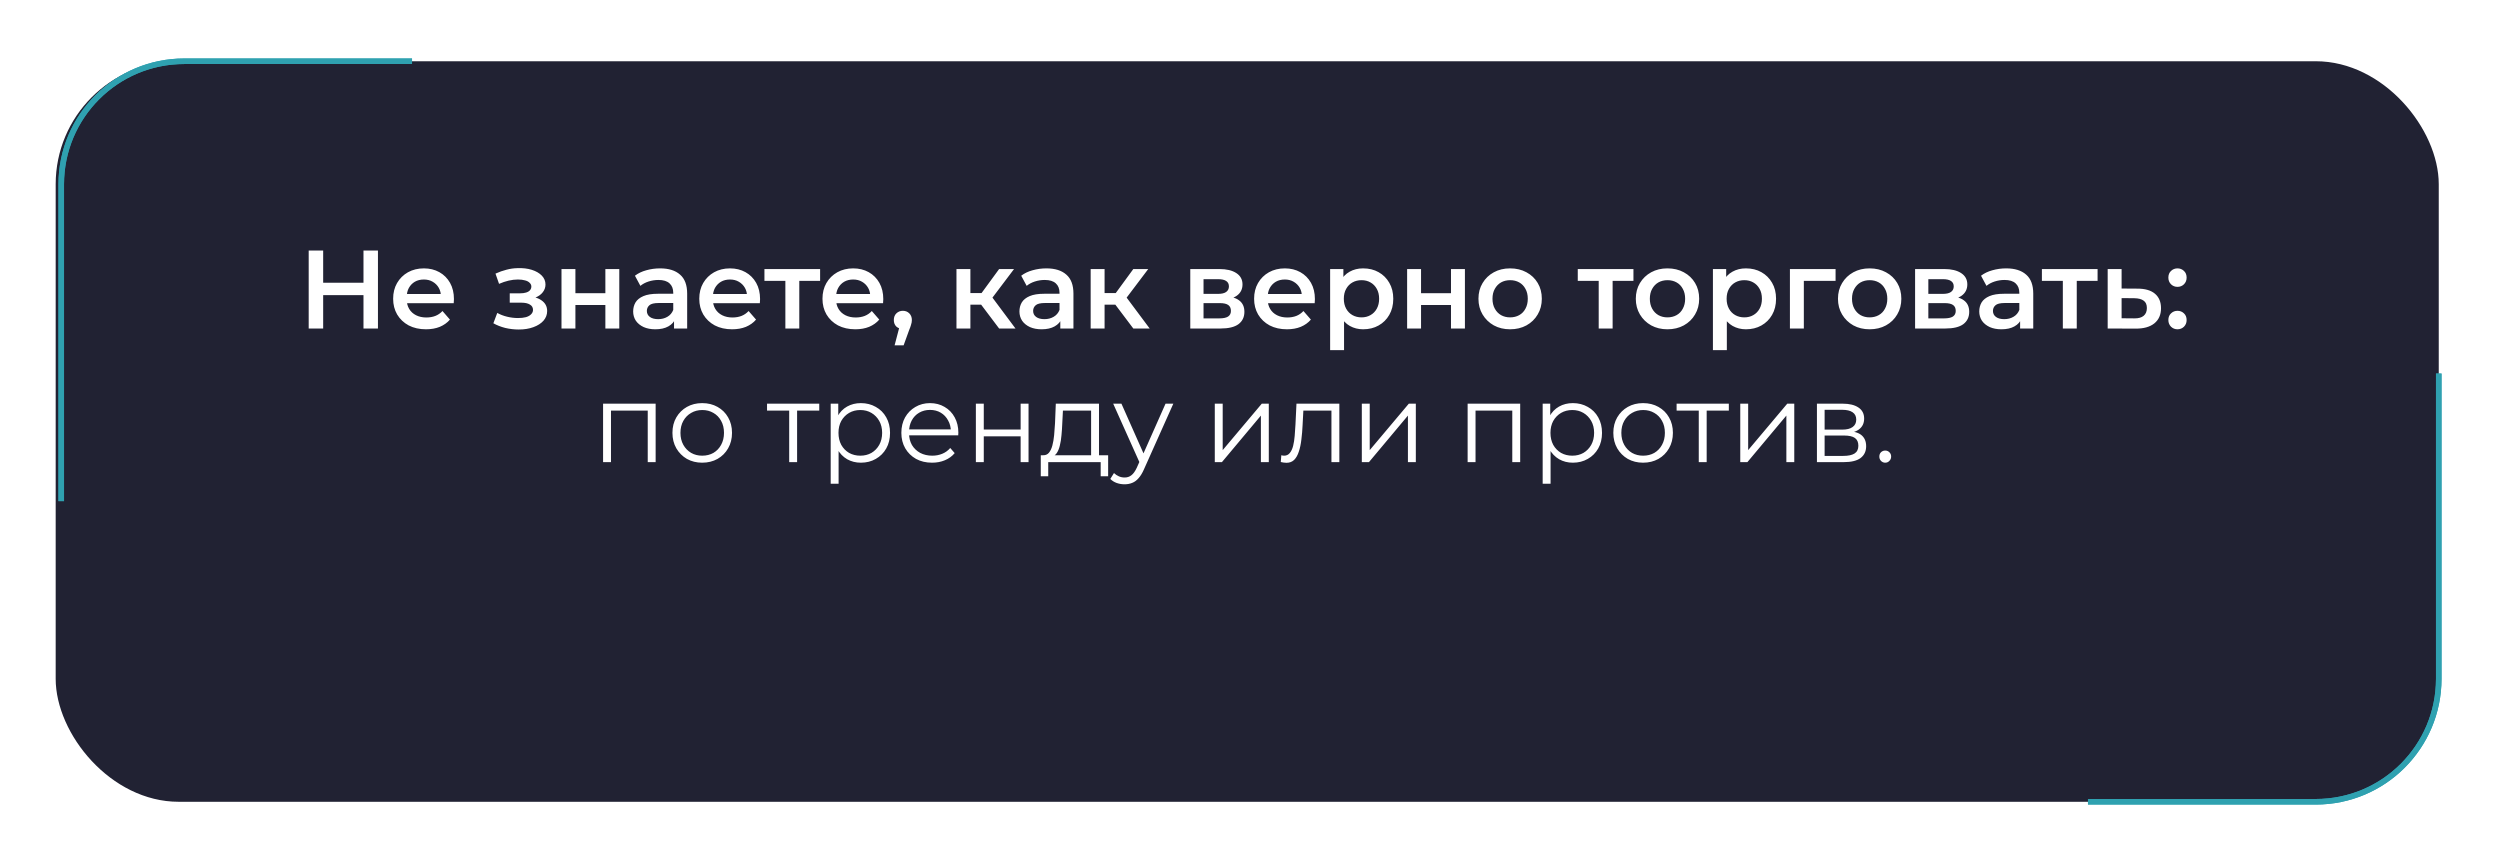 <?xml version="1.0" encoding="UTF-8"?> <svg xmlns="http://www.w3.org/2000/svg" width="449" height="155" viewBox="0 0 449 155" fill="none"> <rect x="10" y="11" width="428" height="133" rx="22.088" fill="#212233"></rect> <g filter="url(#filter0_f_114_22)"> <path d="M74 11H33.088C20.889 11 11 20.889 11 33.088V90" stroke="#2FA1B0"></path> </g> <path d="M74 11H33.088C20.889 11 11 20.889 11 33.088V90" stroke="#2FA1B0"></path> <g filter="url(#filter1_f_114_22)"> <path d="M375 144H415.912C428.111 144 438 134.111 438 121.912V67.091" stroke="#2FA1B0"></path> </g> <path d="M375 144H415.912C428.111 144 438 134.111 438 121.912V67.091" stroke="#2FA1B0"></path> <path d="M65.281 45H67.88V59H65.281V45ZM58.041 59H55.441V45H58.041V59ZM65.481 53H57.821V50.78H65.481V53ZM76.508 59.14C75.321 59.14 74.281 58.907 73.388 58.44C72.508 57.96 71.821 57.307 71.328 56.48C70.848 55.653 70.608 54.713 70.608 53.66C70.608 52.593 70.841 51.653 71.308 50.84C71.788 50.013 72.441 49.367 73.268 48.9C74.108 48.433 75.061 48.2 76.128 48.2C77.168 48.2 78.094 48.427 78.908 48.88C79.721 49.333 80.361 49.973 80.828 50.8C81.294 51.627 81.528 52.6 81.528 53.72C81.528 53.827 81.521 53.947 81.508 54.08C81.508 54.213 81.501 54.34 81.488 54.46H72.588V52.8H80.168L79.188 53.32C79.201 52.707 79.074 52.167 78.808 51.7C78.541 51.233 78.174 50.867 77.708 50.6C77.254 50.333 76.728 50.2 76.128 50.2C75.514 50.2 74.974 50.333 74.508 50.6C74.054 50.867 73.694 51.24 73.428 51.72C73.174 52.187 73.048 52.74 73.048 53.38V53.78C73.048 54.42 73.194 54.987 73.488 55.48C73.781 55.973 74.194 56.353 74.728 56.62C75.261 56.887 75.874 57.02 76.568 57.02C77.168 57.02 77.708 56.927 78.188 56.74C78.668 56.553 79.094 56.26 79.468 55.86L80.808 57.4C80.328 57.96 79.721 58.393 78.988 58.7C78.268 58.993 77.441 59.14 76.508 59.14ZM93.169 59.18C92.356 59.18 91.549 59.087 90.749 58.9C89.963 58.7 89.249 58.42 88.609 58.06L89.309 56.2C89.829 56.493 90.416 56.72 91.069 56.88C91.723 57.04 92.376 57.12 93.029 57.12C93.589 57.12 94.069 57.067 94.469 56.96C94.869 56.84 95.176 56.667 95.389 56.44C95.616 56.213 95.729 55.953 95.729 55.66C95.729 55.233 95.543 54.913 95.169 54.7C94.809 54.473 94.289 54.36 93.609 54.36H91.549V52.68H93.409C93.836 52.68 94.196 52.633 94.489 52.54C94.796 52.447 95.029 52.307 95.189 52.12C95.349 51.933 95.429 51.713 95.429 51.46C95.429 51.207 95.329 50.987 95.129 50.8C94.943 50.6 94.669 50.453 94.309 50.36C93.949 50.253 93.516 50.2 93.009 50.2C92.476 50.2 91.923 50.267 91.349 50.4C90.789 50.533 90.216 50.727 89.629 50.98L88.989 49.14C89.669 48.833 90.329 48.6 90.969 48.44C91.623 48.267 92.269 48.173 92.909 48.16C93.883 48.12 94.749 48.22 95.509 48.46C96.269 48.7 96.869 49.047 97.309 49.5C97.749 49.953 97.969 50.487 97.969 51.1C97.969 51.607 97.809 52.067 97.489 52.48C97.183 52.88 96.756 53.193 96.209 53.42C95.676 53.647 95.063 53.76 94.369 53.76L94.449 53.22C95.636 53.22 96.569 53.46 97.249 53.94C97.929 54.407 98.269 55.047 98.269 55.86C98.269 56.513 98.049 57.093 97.609 57.6C97.169 58.093 96.563 58.48 95.789 58.76C95.029 59.04 94.156 59.18 93.169 59.18ZM100.844 59V48.32H103.344V52.66H108.724V48.32H111.224V59H108.724V54.78H103.344V59H100.844ZM121.055 59V56.84L120.915 56.38V52.6C120.915 51.867 120.695 51.3 120.255 50.9C119.815 50.487 119.148 50.28 118.255 50.28C117.655 50.28 117.061 50.373 116.475 50.56C115.901 50.747 115.415 51.007 115.015 51.34L114.035 49.52C114.608 49.08 115.288 48.753 116.075 48.54C116.875 48.313 117.701 48.2 118.555 48.2C120.101 48.2 121.295 48.573 122.135 49.32C122.988 50.053 123.415 51.193 123.415 52.74V59H121.055ZM117.695 59.14C116.895 59.14 116.195 59.007 115.595 58.74C114.995 58.46 114.528 58.08 114.195 57.6C113.875 57.107 113.715 56.553 113.715 55.94C113.715 55.34 113.855 54.8 114.135 54.32C114.428 53.84 114.901 53.46 115.555 53.18C116.208 52.9 117.075 52.76 118.155 52.76H121.255V54.42H118.335C117.481 54.42 116.908 54.56 116.615 54.84C116.321 55.107 116.175 55.44 116.175 55.84C116.175 56.293 116.355 56.653 116.715 56.92C117.075 57.187 117.575 57.32 118.215 57.32C118.828 57.32 119.375 57.18 119.855 56.9C120.348 56.62 120.701 56.207 120.915 55.66L121.335 57.16C121.095 57.787 120.661 58.273 120.035 58.62C119.421 58.967 118.641 59.14 117.695 59.14ZM131.488 59.14C130.301 59.14 129.261 58.907 128.368 58.44C127.488 57.96 126.801 57.307 126.308 56.48C125.828 55.653 125.588 54.713 125.588 53.66C125.588 52.593 125.821 51.653 126.288 50.84C126.768 50.013 127.421 49.367 128.248 48.9C129.088 48.433 130.041 48.2 131.108 48.2C132.148 48.2 133.075 48.427 133.888 48.88C134.701 49.333 135.341 49.973 135.808 50.8C136.275 51.627 136.508 52.6 136.508 53.72C136.508 53.827 136.501 53.947 136.488 54.08C136.488 54.213 136.481 54.34 136.468 54.46H127.568V52.8H135.148L134.168 53.32C134.181 52.707 134.055 52.167 133.788 51.7C133.521 51.233 133.155 50.867 132.688 50.6C132.235 50.333 131.708 50.2 131.108 50.2C130.495 50.2 129.955 50.333 129.488 50.6C129.035 50.867 128.675 51.24 128.408 51.72C128.155 52.187 128.028 52.74 128.028 53.38V53.78C128.028 54.42 128.175 54.987 128.468 55.48C128.761 55.973 129.175 56.353 129.708 56.62C130.241 56.887 130.855 57.02 131.548 57.02C132.148 57.02 132.688 56.927 133.168 56.74C133.648 56.553 134.075 56.26 134.448 55.86L135.788 57.4C135.308 57.96 134.701 58.393 133.968 58.7C133.248 58.993 132.421 59.14 131.488 59.14ZM141.052 59V49.84L141.632 50.44H137.292V48.32H147.292V50.44H142.972L143.552 49.84V59H141.052ZM153.617 59.14C152.43 59.14 151.39 58.907 150.497 58.44C149.617 57.96 148.93 57.307 148.437 56.48C147.957 55.653 147.717 54.713 147.717 53.66C147.717 52.593 147.95 51.653 148.417 50.84C148.897 50.013 149.55 49.367 150.377 48.9C151.217 48.433 152.17 48.2 153.237 48.2C154.277 48.2 155.204 48.427 156.017 48.88C156.83 49.333 157.47 49.973 157.937 50.8C158.404 51.627 158.637 52.6 158.637 53.72C158.637 53.827 158.63 53.947 158.617 54.08C158.617 54.213 158.61 54.34 158.597 54.46H149.697V52.8H157.277L156.297 53.32C156.31 52.707 156.184 52.167 155.917 51.7C155.65 51.233 155.284 50.867 154.817 50.6C154.364 50.333 153.837 50.2 153.237 50.2C152.624 50.2 152.084 50.333 151.617 50.6C151.164 50.867 150.804 51.24 150.537 51.72C150.284 52.187 150.157 52.74 150.157 53.38V53.78C150.157 54.42 150.304 54.987 150.597 55.48C150.89 55.973 151.304 56.353 151.837 56.62C152.37 56.887 152.984 57.02 153.677 57.02C154.277 57.02 154.817 56.927 155.297 56.74C155.777 56.553 156.204 56.26 156.577 55.86L157.917 57.4C157.437 57.96 156.83 58.393 156.097 58.7C155.377 58.993 154.55 59.14 153.617 59.14ZM160.671 62.02L161.831 57.6L162.171 59.08C161.705 59.08 161.311 58.94 160.991 58.66C160.685 58.367 160.531 57.973 160.531 57.48C160.531 56.973 160.685 56.573 160.991 56.28C161.311 55.973 161.698 55.82 162.151 55.82C162.618 55.82 163.005 55.973 163.311 56.28C163.618 56.587 163.771 56.987 163.771 57.48C163.771 57.613 163.758 57.76 163.731 57.92C163.705 58.067 163.658 58.24 163.591 58.44C163.538 58.64 163.445 58.893 163.311 59.2L162.291 62.02H160.671ZM179.442 59L175.582 53.88L177.622 52.62L182.382 59H179.442ZM171.782 59V48.32H174.282V59H171.782ZM173.542 54.72V52.64H177.162V54.72H173.542ZM177.862 53.96L175.522 53.68L179.442 48.32H182.122L177.862 53.96ZM190.43 59V56.84L190.29 56.38V52.6C190.29 51.867 190.07 51.3 189.63 50.9C189.19 50.487 188.523 50.28 187.63 50.28C187.03 50.28 186.436 50.373 185.85 50.56C185.276 50.747 184.79 51.007 184.39 51.34L183.41 49.52C183.983 49.08 184.663 48.753 185.45 48.54C186.25 48.313 187.076 48.2 187.93 48.2C189.476 48.2 190.67 48.573 191.51 49.32C192.363 50.053 192.79 51.193 192.79 52.74V59H190.43ZM187.07 59.14C186.27 59.14 185.57 59.007 184.97 58.74C184.37 58.46 183.903 58.08 183.57 57.6C183.25 57.107 183.09 56.553 183.09 55.94C183.09 55.34 183.23 54.8 183.51 54.32C183.803 53.84 184.276 53.46 184.93 53.18C185.583 52.9 186.45 52.76 187.53 52.76H190.63V54.42H187.71C186.856 54.42 186.283 54.56 185.99 54.84C185.696 55.107 185.55 55.44 185.55 55.84C185.55 56.293 185.73 56.653 186.09 56.92C186.45 57.187 186.95 57.32 187.59 57.32C188.203 57.32 188.75 57.18 189.23 56.9C189.723 56.62 190.076 56.207 190.29 55.66L190.71 57.16C190.47 57.787 190.036 58.273 189.41 58.62C188.796 58.967 188.016 59.14 187.07 59.14ZM203.543 59L199.683 53.88L201.723 52.62L206.483 59H203.543ZM195.883 59V48.32H198.383V59H195.883ZM197.643 54.72V52.64H201.263V54.72H197.643ZM201.963 53.96L199.623 53.68L203.543 48.32H206.223L201.963 53.96ZM213.774 59V48.32H218.994C220.287 48.32 221.3 48.56 222.034 49.04C222.78 49.52 223.154 50.2 223.154 51.08C223.154 51.947 222.807 52.627 222.114 53.12C221.42 53.6 220.5 53.84 219.354 53.84L219.654 53.22C220.947 53.22 221.907 53.46 222.534 53.94C223.174 54.407 223.494 55.093 223.494 56C223.494 56.947 223.14 57.687 222.434 58.22C221.727 58.74 220.654 59 219.214 59H213.774ZM216.154 57.18H219.014C219.694 57.18 220.207 57.073 220.554 56.86C220.9 56.633 221.074 56.293 221.074 55.84C221.074 55.36 220.914 55.007 220.594 54.78C220.274 54.553 219.774 54.44 219.094 54.44H216.154V57.18ZM216.154 52.78H218.774C219.414 52.78 219.894 52.667 220.214 52.44C220.547 52.2 220.714 51.867 220.714 51.44C220.714 51 220.547 50.673 220.214 50.46C219.894 50.247 219.414 50.14 218.774 50.14H216.154V52.78ZM231.137 59.14C229.95 59.14 228.91 58.907 228.017 58.44C227.137 57.96 226.45 57.307 225.957 56.48C225.477 55.653 225.237 54.713 225.237 53.66C225.237 52.593 225.47 51.653 225.937 50.84C226.417 50.013 227.07 49.367 227.897 48.9C228.737 48.433 229.69 48.2 230.757 48.2C231.797 48.2 232.723 48.427 233.537 48.88C234.35 49.333 234.99 49.973 235.457 50.8C235.923 51.627 236.157 52.6 236.157 53.72C236.157 53.827 236.15 53.947 236.137 54.08C236.137 54.213 236.13 54.34 236.117 54.46H227.217V52.8H234.797L233.817 53.32C233.83 52.707 233.703 52.167 233.437 51.7C233.17 51.233 232.803 50.867 232.337 50.6C231.883 50.333 231.357 50.2 230.757 50.2C230.143 50.2 229.603 50.333 229.137 50.6C228.683 50.867 228.323 51.24 228.057 51.72C227.803 52.187 227.677 52.74 227.677 53.38V53.78C227.677 54.42 227.823 54.987 228.117 55.48C228.41 55.973 228.823 56.353 229.357 56.62C229.89 56.887 230.503 57.02 231.197 57.02C231.797 57.02 232.337 56.927 232.817 56.74C233.297 56.553 233.723 56.26 234.097 55.86L235.437 57.4C234.957 57.96 234.35 58.393 233.617 58.7C232.897 58.993 232.07 59.14 231.137 59.14ZM244.811 59.14C243.944 59.14 243.151 58.94 242.431 58.54C241.724 58.14 241.158 57.54 240.731 56.74C240.318 55.927 240.111 54.9 240.111 53.66C240.111 52.407 240.311 51.38 240.711 50.58C241.124 49.78 241.684 49.187 242.391 48.8C243.098 48.4 243.904 48.2 244.811 48.2C245.864 48.2 246.791 48.427 247.591 48.88C248.404 49.333 249.044 49.967 249.511 50.78C249.991 51.593 250.231 52.553 250.231 53.66C250.231 54.767 249.991 55.733 249.511 56.56C249.044 57.373 248.404 58.007 247.591 58.46C246.791 58.913 245.864 59.14 244.811 59.14ZM238.891 62.88V48.32H241.271V50.84L241.191 53.68L241.391 56.52V62.88H238.891ZM244.531 57C245.131 57 245.664 56.867 246.131 56.6C246.611 56.333 246.991 55.947 247.271 55.44C247.551 54.933 247.691 54.34 247.691 53.66C247.691 52.967 247.551 52.373 247.271 51.88C246.991 51.373 246.611 50.987 246.131 50.72C245.664 50.453 245.131 50.32 244.531 50.32C243.931 50.32 243.391 50.453 242.911 50.72C242.431 50.987 242.051 51.373 241.771 51.88C241.491 52.373 241.351 52.967 241.351 53.66C241.351 54.34 241.491 54.933 241.771 55.44C242.051 55.947 242.431 56.333 242.911 56.6C243.391 56.867 243.931 57 244.531 57ZM252.719 59V48.32H255.219V52.66H260.599V48.32H263.099V59H260.599V54.78H255.219V59H252.719ZM271.21 59.14C270.116 59.14 269.143 58.907 268.29 58.44C267.436 57.96 266.763 57.307 266.27 56.48C265.776 55.653 265.53 54.713 265.53 53.66C265.53 52.593 265.776 51.653 266.27 50.84C266.763 50.013 267.436 49.367 268.29 48.9C269.143 48.433 270.116 48.2 271.21 48.2C272.316 48.2 273.296 48.433 274.15 48.9C275.016 49.367 275.69 50.007 276.17 50.82C276.663 51.633 276.91 52.58 276.91 53.66C276.91 54.713 276.663 55.653 276.17 56.48C275.69 57.307 275.016 57.96 274.15 58.44C273.296 58.907 272.316 59.14 271.21 59.14ZM271.21 57C271.823 57 272.37 56.867 272.85 56.6C273.33 56.333 273.703 55.947 273.97 55.44C274.25 54.933 274.39 54.34 274.39 53.66C274.39 52.967 274.25 52.373 273.97 51.88C273.703 51.373 273.33 50.987 272.85 50.72C272.37 50.453 271.83 50.32 271.23 50.32C270.616 50.32 270.07 50.453 269.59 50.72C269.123 50.987 268.75 51.373 268.47 51.88C268.19 52.373 268.05 52.967 268.05 53.66C268.05 54.34 268.19 54.933 268.47 55.44C268.75 55.947 269.123 56.333 269.59 56.6C270.07 56.867 270.61 57 271.21 57ZM287.127 59V49.84L287.707 50.44H283.367V48.32H293.367V50.44H289.047L289.627 49.84V59H287.127ZM299.471 59.14C298.378 59.14 297.405 58.907 296.551 58.44C295.698 57.96 295.025 57.307 294.531 56.48C294.038 55.653 293.791 54.713 293.791 53.66C293.791 52.593 294.038 51.653 294.531 50.84C295.025 50.013 295.698 49.367 296.551 48.9C297.405 48.433 298.378 48.2 299.471 48.2C300.578 48.2 301.558 48.433 302.411 48.9C303.278 49.367 303.951 50.007 304.431 50.82C304.925 51.633 305.171 52.58 305.171 53.66C305.171 54.713 304.925 55.653 304.431 56.48C303.951 57.307 303.278 57.96 302.411 58.44C301.558 58.907 300.578 59.14 299.471 59.14ZM299.471 57C300.085 57 300.631 56.867 301.111 56.6C301.591 56.333 301.965 55.947 302.231 55.44C302.511 54.933 302.651 54.34 302.651 53.66C302.651 52.967 302.511 52.373 302.231 51.88C301.965 51.373 301.591 50.987 301.111 50.72C300.631 50.453 300.091 50.32 299.491 50.32C298.878 50.32 298.331 50.453 297.851 50.72C297.385 50.987 297.011 51.373 296.731 51.88C296.451 52.373 296.311 52.967 296.311 53.66C296.311 54.34 296.451 54.933 296.731 55.44C297.011 55.947 297.385 56.333 297.851 56.6C298.331 56.867 298.871 57 299.471 57ZM313.561 59.14C312.694 59.14 311.901 58.94 311.181 58.54C310.474 58.14 309.908 57.54 309.481 56.74C309.068 55.927 308.861 54.9 308.861 53.66C308.861 52.407 309.061 51.38 309.461 50.58C309.874 49.78 310.434 49.187 311.141 48.8C311.848 48.4 312.654 48.2 313.561 48.2C314.614 48.2 315.541 48.427 316.341 48.88C317.154 49.333 317.794 49.967 318.261 50.78C318.741 51.593 318.981 52.553 318.981 53.66C318.981 54.767 318.741 55.733 318.261 56.56C317.794 57.373 317.154 58.007 316.341 58.46C315.541 58.913 314.614 59.14 313.561 59.14ZM307.641 62.88V48.32H310.021V50.84L309.941 53.68L310.141 56.52V62.88H307.641ZM313.281 57C313.881 57 314.414 56.867 314.881 56.6C315.361 56.333 315.741 55.947 316.021 55.44C316.301 54.933 316.441 54.34 316.441 53.66C316.441 52.967 316.301 52.373 316.021 51.88C315.741 51.373 315.361 50.987 314.881 50.72C314.414 50.453 313.881 50.32 313.281 50.32C312.681 50.32 312.141 50.453 311.661 50.72C311.181 50.987 310.801 51.373 310.521 51.88C310.241 52.373 310.101 52.967 310.101 53.66C310.101 54.34 310.241 54.933 310.521 55.44C310.801 55.947 311.181 56.333 311.661 56.6C312.141 56.867 312.681 57 313.281 57ZM321.469 59V48.32H329.669V50.44H323.389L323.969 49.88V59H321.469ZM335.78 59.14C334.687 59.14 333.713 58.907 332.86 58.44C332.007 57.96 331.333 57.307 330.84 56.48C330.347 55.653 330.1 54.713 330.1 53.66C330.1 52.593 330.347 51.653 330.84 50.84C331.333 50.013 332.007 49.367 332.86 48.9C333.713 48.433 334.687 48.2 335.78 48.2C336.887 48.2 337.867 48.433 338.72 48.9C339.587 49.367 340.26 50.007 340.74 50.82C341.233 51.633 341.48 52.58 341.48 53.66C341.48 54.713 341.233 55.653 340.74 56.48C340.26 57.307 339.587 57.96 338.72 58.44C337.867 58.907 336.887 59.14 335.78 59.14ZM335.78 57C336.393 57 336.94 56.867 337.42 56.6C337.9 56.333 338.273 55.947 338.54 55.44C338.82 54.933 338.96 54.34 338.96 53.66C338.96 52.967 338.82 52.373 338.54 51.88C338.273 51.373 337.9 50.987 337.42 50.72C336.94 50.453 336.4 50.32 335.8 50.32C335.187 50.32 334.64 50.453 334.16 50.72C333.693 50.987 333.32 51.373 333.04 51.88C332.76 52.373 332.62 52.967 332.62 53.66C332.62 54.34 332.76 54.933 333.04 55.44C333.32 55.947 333.693 56.333 334.16 56.6C334.64 56.867 335.18 57 335.78 57ZM343.95 59V48.32H349.17C350.463 48.32 351.476 48.56 352.21 49.04C352.956 49.52 353.33 50.2 353.33 51.08C353.33 51.947 352.983 52.627 352.29 53.12C351.596 53.6 350.676 53.84 349.53 53.84L349.83 53.22C351.123 53.22 352.083 53.46 352.71 53.94C353.35 54.407 353.67 55.093 353.67 56C353.67 56.947 353.316 57.687 352.61 58.22C351.903 58.74 350.83 59 349.39 59H343.95ZM346.33 57.18H349.19C349.87 57.18 350.383 57.073 350.73 56.86C351.076 56.633 351.25 56.293 351.25 55.84C351.25 55.36 351.09 55.007 350.77 54.78C350.45 54.553 349.95 54.44 349.27 54.44H346.33V57.18ZM346.33 52.78H348.95C349.59 52.78 350.07 52.667 350.39 52.44C350.723 52.2 350.89 51.867 350.89 51.44C350.89 51 350.723 50.673 350.39 50.46C350.07 50.247 349.59 50.14 348.95 50.14H346.33V52.78ZM362.812 59V56.84L362.672 56.38V52.6C362.672 51.867 362.452 51.3 362.012 50.9C361.572 50.487 360.906 50.28 360.012 50.28C359.412 50.28 358.819 50.373 358.232 50.56C357.659 50.747 357.172 51.007 356.772 51.34L355.792 49.52C356.366 49.08 357.046 48.753 357.832 48.54C358.632 48.313 359.459 48.2 360.312 48.2C361.859 48.2 363.052 48.573 363.892 49.32C364.746 50.053 365.172 51.193 365.172 52.74V59H362.812ZM359.452 59.14C358.652 59.14 357.952 59.007 357.352 58.74C356.752 58.46 356.286 58.08 355.952 57.6C355.632 57.107 355.472 56.553 355.472 55.94C355.472 55.34 355.612 54.8 355.892 54.32C356.186 53.84 356.659 53.46 357.312 53.18C357.966 52.9 358.832 52.76 359.912 52.76H363.012V54.42H360.092C359.239 54.42 358.666 54.56 358.372 54.84C358.079 55.107 357.932 55.44 357.932 55.84C357.932 56.293 358.112 56.653 358.472 56.92C358.832 57.187 359.332 57.32 359.972 57.32C360.586 57.32 361.132 57.18 361.612 56.9C362.106 56.62 362.459 56.207 362.672 55.66L363.092 57.16C362.852 57.787 362.419 58.273 361.792 58.62C361.179 58.967 360.399 59.14 359.452 59.14ZM370.486 59V49.84L371.066 50.44H366.726V48.32H376.726V50.44H372.406L372.986 49.84V59H370.486ZM383.899 51.84C385.273 51.84 386.319 52.147 387.039 52.76C387.759 53.373 388.119 54.24 388.119 55.36C388.119 56.52 387.719 57.427 386.919 58.08C386.119 58.72 384.993 59.033 383.539 59.02L378.539 59V48.32H381.039V51.82L383.899 51.84ZM383.319 57.18C384.053 57.193 384.613 57.04 384.999 56.72C385.386 56.4 385.579 55.933 385.579 55.32C385.579 54.707 385.386 54.267 384.999 54C384.626 53.72 384.066 53.573 383.319 53.56L381.039 53.54V57.16L383.319 57.18ZM391.077 51.52C390.623 51.52 390.237 51.367 389.917 51.06C389.597 50.74 389.437 50.34 389.437 49.86C389.437 49.353 389.597 48.953 389.917 48.66C390.237 48.353 390.623 48.2 391.077 48.2C391.53 48.2 391.917 48.353 392.237 48.66C392.557 48.953 392.717 49.353 392.717 49.86C392.717 50.34 392.557 50.74 392.237 51.06C391.917 51.367 391.53 51.52 391.077 51.52ZM391.077 59.14C390.623 59.14 390.237 58.987 389.917 58.68C389.597 58.36 389.437 57.96 389.437 57.48C389.437 56.973 389.597 56.573 389.917 56.28C390.237 55.973 390.623 55.82 391.077 55.82C391.53 55.82 391.917 55.973 392.237 56.28C392.557 56.573 392.717 56.973 392.717 57.48C392.717 57.96 392.557 58.36 392.237 58.68C391.917 58.987 391.53 59.14 391.077 59.14ZM108.313 83V72.5H117.753V83H116.333V73.36L116.693 73.74H109.373L109.733 73.36V83H108.313ZM126.11 83.1C125.096 83.1 124.183 82.873 123.37 82.42C122.57 81.953 121.936 81.32 121.47 80.52C121.003 79.707 120.77 78.78 120.77 77.74C120.77 76.687 121.003 75.76 121.47 74.96C121.936 74.16 122.57 73.533 123.37 73.08C124.17 72.627 125.083 72.4 126.11 72.4C127.15 72.4 128.07 72.627 128.87 73.08C129.683 73.533 130.316 74.16 130.77 74.96C131.236 75.76 131.47 76.687 131.47 77.74C131.47 78.78 131.236 79.707 130.77 80.52C130.316 81.32 129.683 81.953 128.87 82.42C128.056 82.873 127.136 83.1 126.11 83.1ZM126.11 81.84C126.87 81.84 127.543 81.673 128.13 81.34C128.716 80.993 129.176 80.513 129.51 79.9C129.856 79.273 130.03 78.553 130.03 77.74C130.03 76.913 129.856 76.193 129.51 75.58C129.176 74.967 128.716 74.493 128.13 74.16C127.543 73.813 126.876 73.64 126.13 73.64C125.383 73.64 124.716 73.813 124.13 74.16C123.543 74.493 123.076 74.967 122.73 75.58C122.383 76.193 122.21 76.913 122.21 77.74C122.21 78.553 122.383 79.273 122.73 79.9C123.076 80.513 123.543 80.993 124.13 81.34C124.716 81.673 125.376 81.84 126.11 81.84ZM141.739 83V73.36L142.099 73.74H137.759V72.5H147.139V73.74H142.799L143.159 73.36V83H141.739ZM154.612 83.1C153.705 83.1 152.885 82.893 152.152 82.48C151.419 82.053 150.832 81.447 150.392 80.66C149.965 79.86 149.752 78.887 149.752 77.74C149.752 76.593 149.965 75.627 150.392 74.84C150.819 74.04 151.399 73.433 152.132 73.02C152.865 72.607 153.692 72.4 154.612 72.4C155.612 72.4 156.505 72.627 157.292 73.08C158.092 73.52 158.719 74.147 159.172 74.96C159.625 75.76 159.852 76.687 159.852 77.74C159.852 78.807 159.625 79.74 159.172 80.54C158.719 81.34 158.092 81.967 157.292 82.42C156.505 82.873 155.612 83.1 154.612 83.1ZM149.192 86.88V72.5H150.552V75.66L150.412 77.76L150.612 79.88V86.88H149.192ZM154.512 81.84C155.259 81.84 155.925 81.673 156.512 81.34C157.099 80.993 157.565 80.513 157.912 79.9C158.259 79.273 158.432 78.553 158.432 77.74C158.432 76.927 158.259 76.213 157.912 75.6C157.565 74.987 157.099 74.507 156.512 74.16C155.925 73.813 155.259 73.64 154.512 73.64C153.765 73.64 153.092 73.813 152.492 74.16C151.905 74.507 151.439 74.987 151.092 75.6C150.759 76.213 150.592 76.927 150.592 77.74C150.592 78.553 150.759 79.273 151.092 79.9C151.439 80.513 151.905 80.993 152.492 81.34C153.092 81.673 153.765 81.84 154.512 81.84ZM167.403 83.1C166.309 83.1 165.349 82.873 164.523 82.42C163.696 81.953 163.049 81.32 162.583 80.52C162.116 79.707 161.883 78.78 161.883 77.74C161.883 76.7 162.103 75.78 162.543 74.98C162.996 74.18 163.609 73.553 164.383 73.1C165.169 72.633 166.049 72.4 167.023 72.4C168.009 72.4 168.883 72.627 169.643 73.08C170.416 73.52 171.023 74.147 171.463 74.96C171.903 75.76 172.123 76.687 172.123 77.74C172.123 77.807 172.116 77.88 172.103 77.96C172.103 78.027 172.103 78.1 172.103 78.18H162.963V77.12H171.343L170.783 77.54C170.783 76.78 170.616 76.107 170.283 75.52C169.963 74.92 169.523 74.453 168.963 74.12C168.403 73.787 167.756 73.62 167.023 73.62C166.303 73.62 165.656 73.787 165.083 74.12C164.509 74.453 164.063 74.92 163.743 75.52C163.423 76.12 163.263 76.807 163.263 77.58V77.8C163.263 78.6 163.436 79.307 163.783 79.92C164.143 80.52 164.636 80.993 165.263 81.34C165.903 81.673 166.629 81.84 167.443 81.84C168.083 81.84 168.676 81.727 169.223 81.5C169.783 81.273 170.263 80.927 170.663 80.46L171.463 81.38C170.996 81.94 170.409 82.367 169.703 82.66C169.009 82.953 168.243 83.1 167.403 83.1ZM175.266 83V72.5H176.686V77.14H183.306V72.5H184.726V83H183.306V78.36H176.686V83H175.266ZM195.962 82.32V73.74H190.902L190.782 76.08C190.756 76.787 190.709 77.48 190.642 78.16C190.589 78.84 190.489 79.467 190.342 80.04C190.209 80.6 190.016 81.06 189.762 81.42C189.509 81.767 189.182 81.967 188.782 82.02L187.362 81.76C187.776 81.773 188.116 81.627 188.382 81.32C188.649 81 188.856 80.567 189.002 80.02C189.149 79.473 189.256 78.853 189.322 78.16C189.389 77.453 189.442 76.733 189.482 76L189.622 72.5H197.382V82.32H195.962ZM186.922 85.54V81.76H199.022V85.54H197.682V83H188.262V85.54H186.922ZM201.97 86.98C201.476 86.98 201.003 86.9 200.55 86.74C200.11 86.58 199.73 86.34 199.41 86.02L200.07 84.96C200.336 85.213 200.623 85.407 200.93 85.54C201.25 85.687 201.603 85.76 201.99 85.76C202.456 85.76 202.856 85.627 203.19 85.36C203.536 85.107 203.863 84.653 204.17 84L204.85 82.46L205.01 82.24L209.33 72.5H210.73L205.47 84.26C205.176 84.94 204.85 85.48 204.49 85.88C204.143 86.28 203.763 86.56 203.35 86.72C202.936 86.893 202.476 86.98 201.97 86.98ZM204.77 83.3L199.93 72.5H201.41L205.69 82.14L204.77 83.3ZM218.176 83V72.5H219.596V80.84L226.616 72.5H227.876V83H226.456V74.64L219.456 83H218.176ZM230.026 82.98L230.126 81.76C230.219 81.773 230.306 81.793 230.386 81.82C230.479 81.833 230.559 81.84 230.626 81.84C231.052 81.84 231.392 81.68 231.646 81.36C231.912 81.04 232.112 80.613 232.246 80.08C232.379 79.547 232.472 78.947 232.526 78.28C232.579 77.6 232.626 76.92 232.666 76.24L232.846 72.5H240.546V83H239.126V73.32L239.486 73.74H233.766L234.106 73.3L233.946 76.34C233.906 77.247 233.832 78.113 233.726 78.94C233.632 79.767 233.479 80.493 233.266 81.12C233.066 81.747 232.786 82.24 232.426 82.6C232.066 82.947 231.606 83.12 231.046 83.12C230.886 83.12 230.719 83.107 230.546 83.08C230.386 83.053 230.212 83.02 230.026 82.98ZM244.583 83V72.5H246.003V80.84L253.023 72.5H254.283V83H252.863V74.64L245.863 83H244.583ZM263.586 83V72.5H273.026V83H271.606V73.36L271.966 73.74H264.646L265.006 73.36V83H263.586ZM282.483 83.1C281.576 83.1 280.756 82.893 280.023 82.48C279.29 82.053 278.703 81.447 278.263 80.66C277.836 79.86 277.623 78.887 277.623 77.74C277.623 76.593 277.836 75.627 278.263 74.84C278.69 74.04 279.27 73.433 280.003 73.02C280.736 72.607 281.563 72.4 282.483 72.4C283.483 72.4 284.376 72.627 285.163 73.08C285.963 73.52 286.59 74.147 287.043 74.96C287.496 75.76 287.723 76.687 287.723 77.74C287.723 78.807 287.496 79.74 287.043 80.54C286.59 81.34 285.963 81.967 285.163 82.42C284.376 82.873 283.483 83.1 282.483 83.1ZM277.063 86.88V72.5H278.423V75.66L278.283 77.76L278.483 79.88V86.88H277.063ZM282.383 81.84C283.13 81.84 283.796 81.673 284.383 81.34C284.97 80.993 285.436 80.513 285.783 79.9C286.13 79.273 286.303 78.553 286.303 77.74C286.303 76.927 286.13 76.213 285.783 75.6C285.436 74.987 284.97 74.507 284.383 74.16C283.796 73.813 283.13 73.64 282.383 73.64C281.636 73.64 280.963 73.813 280.363 74.16C279.776 74.507 279.31 74.987 278.963 75.6C278.63 76.213 278.463 76.927 278.463 77.74C278.463 78.553 278.63 79.273 278.963 79.9C279.31 80.513 279.776 80.993 280.363 81.34C280.963 81.673 281.636 81.84 282.383 81.84ZM295.094 83.1C294.081 83.1 293.167 82.873 292.354 82.42C291.554 81.953 290.921 81.32 290.454 80.52C289.987 79.707 289.754 78.78 289.754 77.74C289.754 76.687 289.987 75.76 290.454 74.96C290.921 74.16 291.554 73.533 292.354 73.08C293.154 72.627 294.067 72.4 295.094 72.4C296.134 72.4 297.054 72.627 297.854 73.08C298.667 73.533 299.301 74.16 299.754 74.96C300.221 75.76 300.454 76.687 300.454 77.74C300.454 78.78 300.221 79.707 299.754 80.52C299.301 81.32 298.667 81.953 297.854 82.42C297.041 82.873 296.121 83.1 295.094 83.1ZM295.094 81.84C295.854 81.84 296.527 81.673 297.114 81.34C297.701 80.993 298.161 80.513 298.494 79.9C298.841 79.273 299.014 78.553 299.014 77.74C299.014 76.913 298.841 76.193 298.494 75.58C298.161 74.967 297.701 74.493 297.114 74.16C296.527 73.813 295.861 73.64 295.114 73.64C294.367 73.64 293.701 73.813 293.114 74.16C292.527 74.493 292.061 74.967 291.714 75.58C291.367 76.193 291.194 76.913 291.194 77.74C291.194 78.553 291.367 79.273 291.714 79.9C292.061 80.513 292.527 80.993 293.114 81.34C293.701 81.673 294.361 81.84 295.094 81.84ZM305.098 83V73.36L305.458 73.74H301.118V72.5H310.498V73.74H306.158L306.518 73.36V83H305.098ZM312.551 83V72.5H313.971V80.84L320.991 72.5H322.251V83H320.831V74.64L313.831 83H312.551ZM326.321 83V72.5H330.961C332.147 72.5 333.081 72.727 333.761 73.18C334.454 73.633 334.801 74.3 334.801 75.18C334.801 76.033 334.474 76.693 333.821 77.16C333.167 77.613 332.307 77.84 331.241 77.84L331.521 77.42C332.774 77.42 333.694 77.653 334.281 78.12C334.867 78.587 335.161 79.26 335.161 80.14C335.161 81.047 334.827 81.753 334.161 82.26C333.507 82.753 332.487 83 331.101 83H326.321ZM327.701 81.88H331.041C331.934 81.88 332.607 81.74 333.061 81.46C333.527 81.167 333.761 80.7 333.761 80.06C333.761 79.42 333.554 78.953 333.141 78.66C332.727 78.367 332.074 78.22 331.181 78.22H327.701V81.88ZM327.701 77.16H330.861C331.674 77.16 332.294 77.007 332.721 76.7C333.161 76.393 333.381 75.947 333.381 75.36C333.381 74.773 333.161 74.333 332.721 74.04C332.294 73.747 331.674 73.6 330.861 73.6H327.701V77.16ZM338.589 83.1C338.295 83.1 338.042 82.993 337.829 82.78C337.629 82.567 337.529 82.307 337.529 82C337.529 81.68 337.629 81.42 337.829 81.22C338.042 81.02 338.295 80.92 338.589 80.92C338.882 80.92 339.129 81.02 339.329 81.22C339.542 81.42 339.649 81.68 339.649 82C339.649 82.307 339.542 82.567 339.329 82.78C339.129 82.993 338.882 83.1 338.589 83.1Z" fill="white"></path> <defs> <filter id="filter0_f_114_22" x="0.5" y="0.5" width="83.5" height="99.5" filterUnits="userSpaceOnUse" color-interpolation-filters="sRGB"> <feFlood flood-opacity="0" result="BackgroundImageFix"></feFlood> <feBlend mode="normal" in="SourceGraphic" in2="BackgroundImageFix" result="shape"></feBlend> <feGaussianBlur stdDeviation="5" result="effect1_foregroundBlur_114_22"></feGaussianBlur> </filter> <filter id="filter1_f_114_22" x="365" y="57.091" width="83.5" height="97.409" filterUnits="userSpaceOnUse" color-interpolation-filters="sRGB"> <feFlood flood-opacity="0" result="BackgroundImageFix"></feFlood> <feBlend mode="normal" in="SourceGraphic" in2="BackgroundImageFix" result="shape"></feBlend> <feGaussianBlur stdDeviation="5" result="effect1_foregroundBlur_114_22"></feGaussianBlur> </filter> </defs> </svg> 